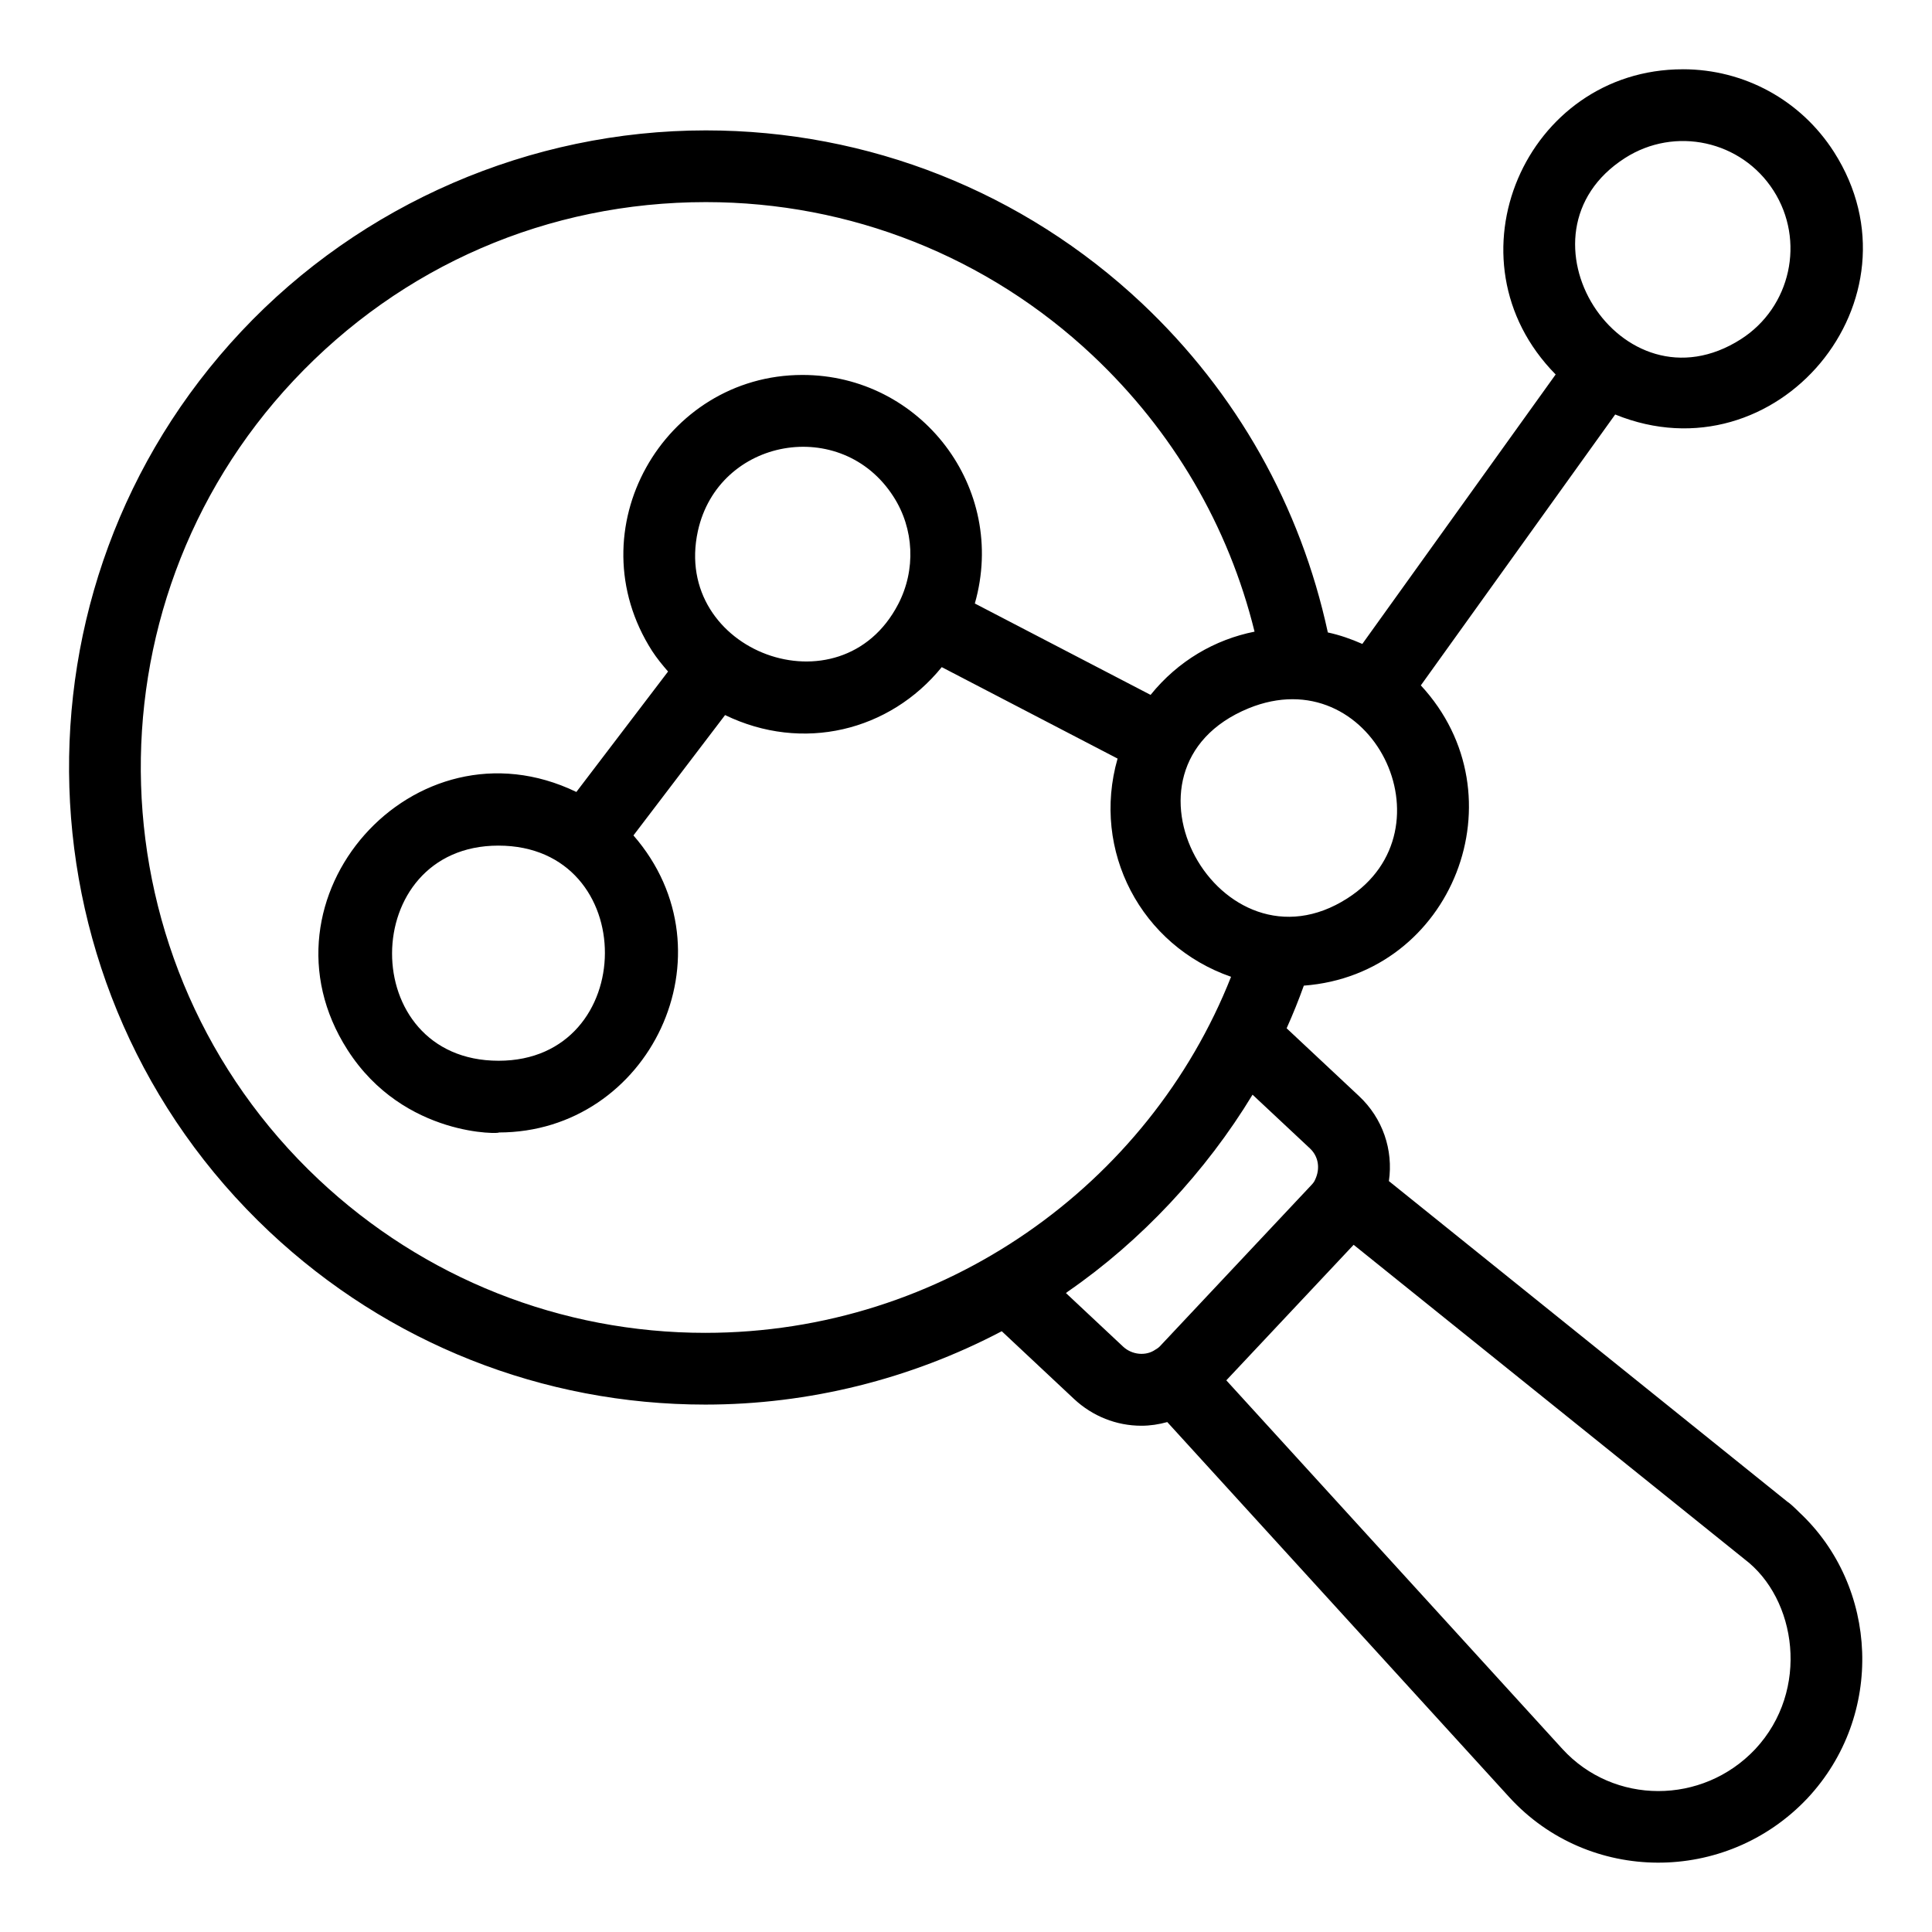 <?xml version="1.0" encoding="UTF-8"?>
<!-- Uploaded to: SVG Repo, www.svgrepo.com, Generator: SVG Repo Mixer Tools -->
<svg fill="#000000" width="800px" height="800px" version="1.1" viewBox="144 144 512 512" xmlns="http://www.w3.org/2000/svg">
 <path d="m589.96 162.36c-41.578 0-63.711 50.434-33.695 80.879l-51.234 71.41c-2.953-1.305-5.996-2.367-9.141-3.043-7.238-33.445-24.102-63.516-49.285-87.242-31.406-29.539-72.438-45.809-115.55-45.809-46.434 0-91.309 19.41-123.09 53.258-63.691 67.812-60.348 174.86 7.453 238.62 31.406 29.535 72.418 45.797 115.49 45.797 27.453 0 54.449-6.758 78.566-19.441l19.172 17.965c4.891 4.566 11.223 7.082 17.832 7.082 2.352 0 4.644-0.355 6.859-0.973l90.66 99.441c20.98 22.93 57.352 23.164 78.98 0.273 20.598-22.012 18.809-56.207-2.125-75.77-1.336-1.336-2.57-2.473-3.231-2.875l-105.55-84.93c1.203-8.23-1.621-16.676-7.984-22.59l-19.117-17.906c1.688-3.762 3.203-7.523 4.555-11.301 39.461-2.969 58.047-50.375 31.008-79.57l51.508-71.789c42.801 17.422 82.898-30.609 57.965-69.594-8.777-13.707-23.75-21.898-40.051-21.898zm-259.05 334.86c-38.211 0-74.598-14.43-102.46-40.637-60.164-56.59-63.133-151.58-6.629-211.76 28.629-30.477 67.434-47.262 109.24-47.262 38.246 0 74.656 14.434 102.51 40.641 21.305 20.066 36 45.199 42.898 73.191-10.488 2.09-20.258 7.715-27.555 16.758l-46.574-24.219c8.758-30.703-14.324-60.566-45.68-60.566-36.77 0-60.398 41.039-39.852 73.137 1.285 1.977 2.742 3.742 4.234 5.461l-24.301 31.914c-43-20.75-86.395 28.18-60.656 68.336 14.996 23.449 41.352 22.246 40.055 21.906 39.969 0 62.887-47.5 35.73-78.723l24.285-31.895c20.512 9.941 43.609 4.293 57.418-12.703l46.598 24.234c-7.004 24.461 6.231 49.559 30.074 57.828-21.758 55.066-76.184 94.359-139.34 94.359zm51.125-193.12c-15.195 29.309-60.086 12.609-53.09-19.367 5.449-24.762 38.117-30.547 51.828-9.129 5.492 8.512 5.977 19.422 1.262 28.496zm-105.89 121.01h-0.008c-37.867 0-37.406-57.012-0.066-57.012 37.871 0 37.398 57.012 0.074 57.012zm330.18 132.1c13.781 10.422 17.449 34.691 2.812 50.352-13.992 14.812-37.496 14.785-51.086-0.07l-89.066-97.688 33.742-35.918zm-115.19-108.88c2.227 2.074 2.84 5.281 1.355 8.363-0.195 0.453-0.484 0.871-1.051 1.453l-40.094 42.676c-0.016 0.02-0.16 0.148-0.324 0.293-0.047 0.039-0.141 0.105-0.199 0.152-0.215 0.125-0.43 0.258-0.637 0.406-2.488 1.746-6.172 1.406-8.539-0.793l-15.16-14.207c0.188-0.129 0.355-0.289 0.543-0.418 19.352-13.355 36.562-31.77 48.91-52.152zm9.969-66.285c-33.668 21.656-65.203-34.316-26.207-50.34 32.625-13.305 54.703 32.102 26.207 50.34zm104.26-148.16c-31.809 20.328-62.121-27.922-30.719-48.008 13.242-8.48 30.859-4.644 39.359 8.637 8.477 13.246 4.598 30.906-8.641 39.371z"/>
</svg>